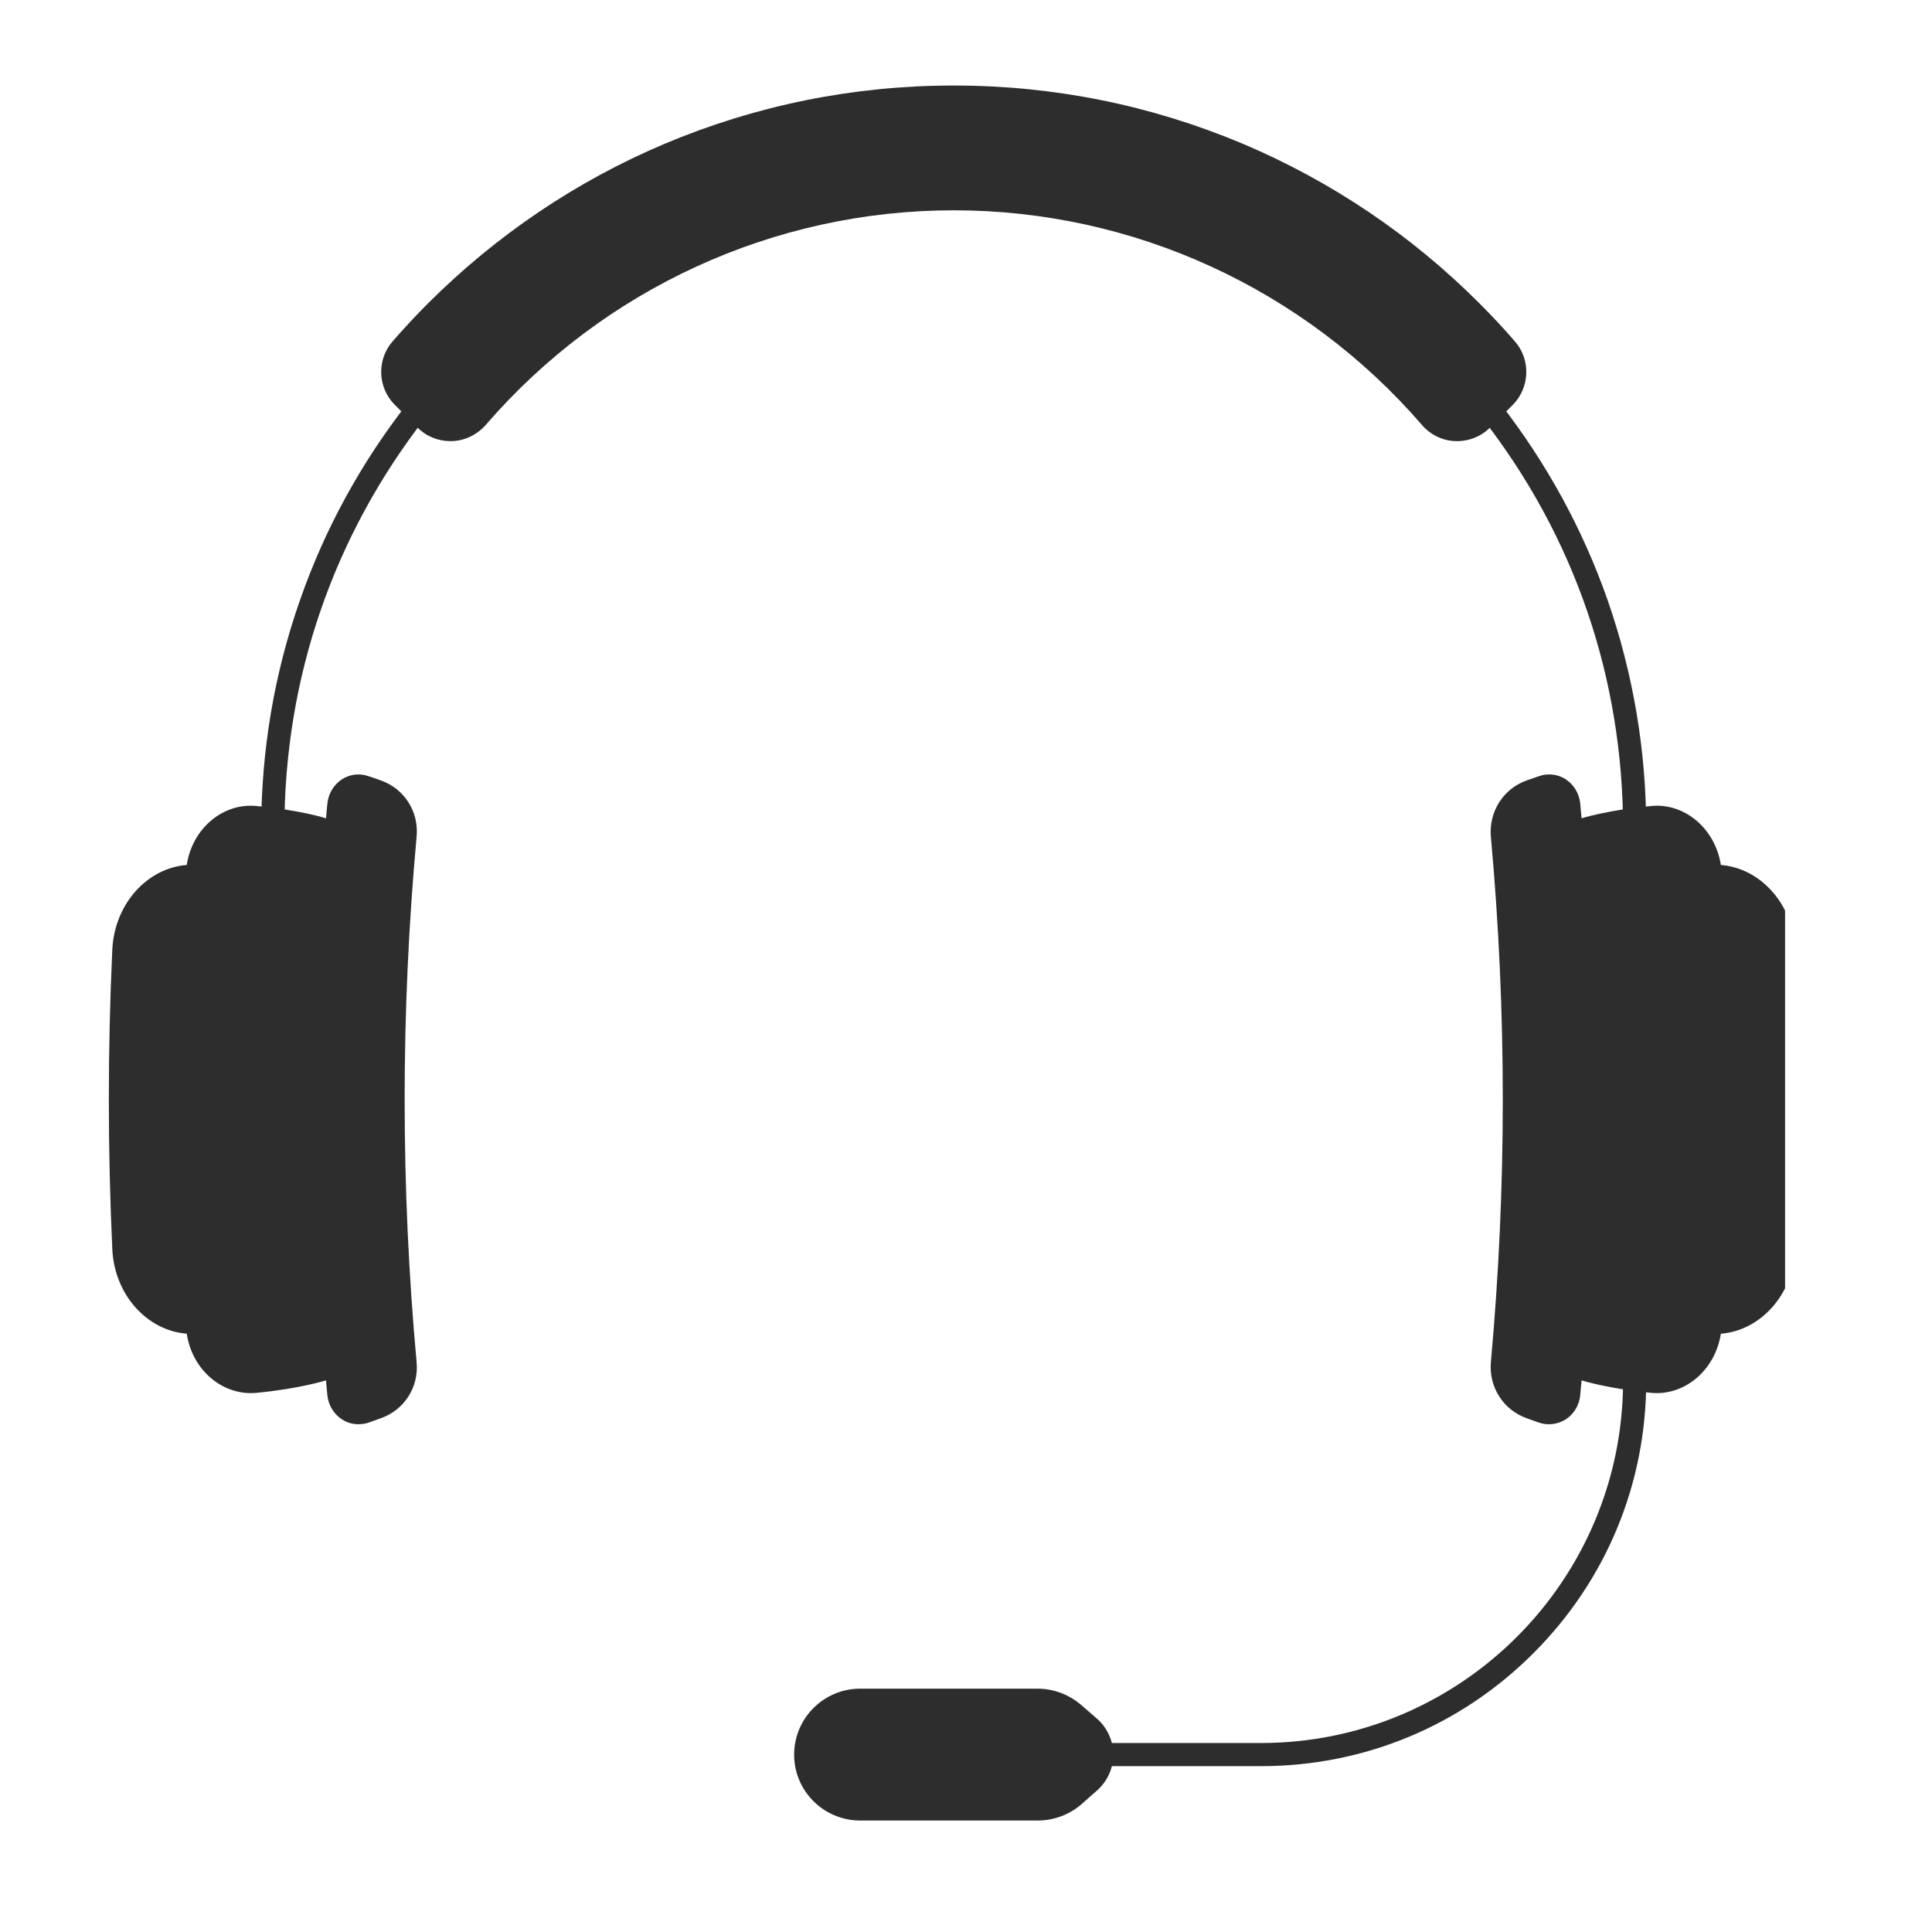 <svg xmlns="http://www.w3.org/2000/svg" xmlns:xlink="http://www.w3.org/1999/xlink" width="50" zoomAndPan="magnify" viewBox="0 0 37.5 37.5" height="50" preserveAspectRatio="xMidYMid meet" version="1.0"><defs><clipPath id="7438bb348e"><path d="M 2.082 15 L 9 15 L 9 28 L 2.082 28 Z M 2.082 15 " clip-rule="nonzero"/></clipPath><clipPath id="76649ab165"><path d="M 28.91 15.027 L 34.648 15.027 L 34.648 27.648 L 28.91 27.648 Z M 28.91 15.027 " clip-rule="nonzero"/></clipPath><clipPath id="1bbf500ada"><path d="M 7 1.66 L 30 1.66 L 30 9 L 7 9 Z M 7 1.66 " clip-rule="nonzero"/></clipPath><clipPath id="ed5a152ae9"><path d="M 15.391 32.762 L 21.613 32.762 L 21.613 35.336 L 15.391 35.336 Z M 15.391 32.762 " clip-rule="nonzero"/></clipPath></defs><g clip-path="url(#7438bb348e)"><path fill="#2d2d2d" d="M 8.086 16.242 C 8.133 15.754 7.848 15.305 7.383 15.145 C 7.309 15.117 7.23 15.09 7.152 15.066 C 6.977 15.004 6.789 15.027 6.633 15.129 C 6.477 15.234 6.375 15.402 6.355 15.594 C 6.344 15.691 6.336 15.785 6.328 15.883 C 6.328 15.883 5.828 15.723 4.98 15.645 C 4.324 15.578 3.73 16.086 3.625 16.789 C 2.859 16.848 2.223 17.543 2.18 18.43 C 2.09 20.367 2.09 22.309 2.18 24.25 C 2.223 25.137 2.859 25.828 3.625 25.887 C 3.73 26.594 4.324 27.098 4.98 27.035 C 5.828 26.953 6.328 26.793 6.328 26.793 C 6.336 26.891 6.344 26.988 6.355 27.086 C 6.375 27.273 6.477 27.445 6.633 27.547 C 6.75 27.625 6.887 27.656 7.023 27.641 C 7.066 27.637 7.109 27.629 7.152 27.613 C 7.23 27.586 7.309 27.559 7.383 27.531 C 7.848 27.371 8.133 26.922 8.086 26.438 C 7.777 23.047 7.777 19.633 8.086 16.242 " fill-opacity="1" fill-rule="nonzero"/></g><g clip-path="url(#76649ab165)"><path fill="#2d2d2d" d="M 34.844 18.43 C 34.805 17.543 34.164 16.848 33.402 16.789 C 33.293 16.086 32.699 15.578 32.047 15.645 C 31.199 15.723 30.699 15.883 30.699 15.883 C 30.688 15.785 30.68 15.691 30.672 15.594 C 30.652 15.402 30.551 15.234 30.395 15.129 C 30.277 15.051 30.137 15.02 30.004 15.035 C 29.961 15.039 29.914 15.051 29.871 15.066 C 29.797 15.09 29.719 15.117 29.641 15.145 C 29.18 15.305 28.895 15.754 28.938 16.242 C 29.246 19.633 29.246 23.047 28.938 26.438 C 28.895 26.922 29.18 27.371 29.641 27.531 C 29.719 27.559 29.797 27.586 29.871 27.613 C 30.047 27.672 30.238 27.648 30.395 27.547 C 30.551 27.445 30.652 27.273 30.672 27.086 C 30.68 26.988 30.688 26.891 30.699 26.793 C 30.699 26.793 31.199 26.953 32.047 27.035 C 32.699 27.098 33.293 26.594 33.402 25.887 C 34.164 25.828 34.805 25.137 34.844 24.25 C 34.934 22.309 34.934 20.367 34.844 18.43 " fill-opacity="1" fill-rule="nonzero"/></g><path fill="#2d2d2d" d="M 31.953 16.09 L 31.504 16.09 C 31.504 13.164 30.559 10.402 28.762 8.105 L 29.117 7.828 C 30.016 8.984 30.719 10.266 31.203 11.645 C 31.699 13.07 31.953 14.566 31.953 16.09 " fill-opacity="1" fill-rule="nonzero"/><path fill="#2d2d2d" d="M 5.52 16.09 L 5.07 16.09 C 5.07 14.566 5.324 13.07 5.824 11.645 C 6.305 10.266 7.008 8.984 7.91 7.828 L 8.262 8.102 C 6.469 10.402 5.52 13.164 5.52 16.09 " fill-opacity="1" fill-rule="nonzero"/><g clip-path="url(#1bbf500ada)"><path fill="#2d2d2d" d="M 29.406 6.629 C 29.188 6.375 28.953 6.125 28.715 5.887 C 27.391 4.562 25.848 3.523 24.129 2.793 C 22.348 2.043 20.461 1.66 18.512 1.66 C 16.566 1.66 14.676 2.043 12.895 2.793 C 11.18 3.52 9.637 4.562 8.309 5.887 C 8.07 6.125 7.84 6.375 7.621 6.625 C 7.309 6.984 7.328 7.523 7.664 7.859 L 8.102 8.297 C 8.27 8.469 8.504 8.562 8.742 8.562 C 8.75 8.562 8.762 8.562 8.773 8.562 C 9.023 8.555 9.262 8.438 9.43 8.246 C 11.715 5.602 15.027 4.082 18.512 4.082 C 22 4.082 25.309 5.602 27.598 8.246 C 27.762 8.438 28 8.555 28.25 8.562 C 28.5 8.57 28.746 8.477 28.922 8.297 L 29.363 7.859 C 29.695 7.523 29.715 6.984 29.406 6.629 " fill-opacity="1" fill-rule="nonzero"/></g><path fill="#2d2d2d" d="M 24.473 34.281 L 21.562 34.281 L 21.562 33.832 L 24.473 33.832 C 28.352 33.832 31.504 30.68 31.504 26.801 L 31.953 26.801 C 31.953 28.801 31.176 30.676 29.762 32.09 C 28.348 33.504 26.473 34.281 24.473 34.281 " fill-opacity="1" fill-rule="nonzero"/><g clip-path="url(#ed5a152ae9)"><path fill="#2d2d2d" d="M 21.301 33.367 L 20.996 33.102 C 20.758 32.895 20.457 32.777 20.141 32.777 L 16.695 32.777 C 15.988 32.777 15.414 33.352 15.414 34.059 C 15.414 34.762 15.988 35.336 16.695 35.336 L 20.141 35.336 C 20.457 35.336 20.758 35.223 20.996 35.016 L 21.301 34.746 C 21.496 34.57 21.609 34.32 21.609 34.059 C 21.609 33.793 21.496 33.543 21.301 33.367 " fill-opacity="1" fill-rule="nonzero"/></g></svg>